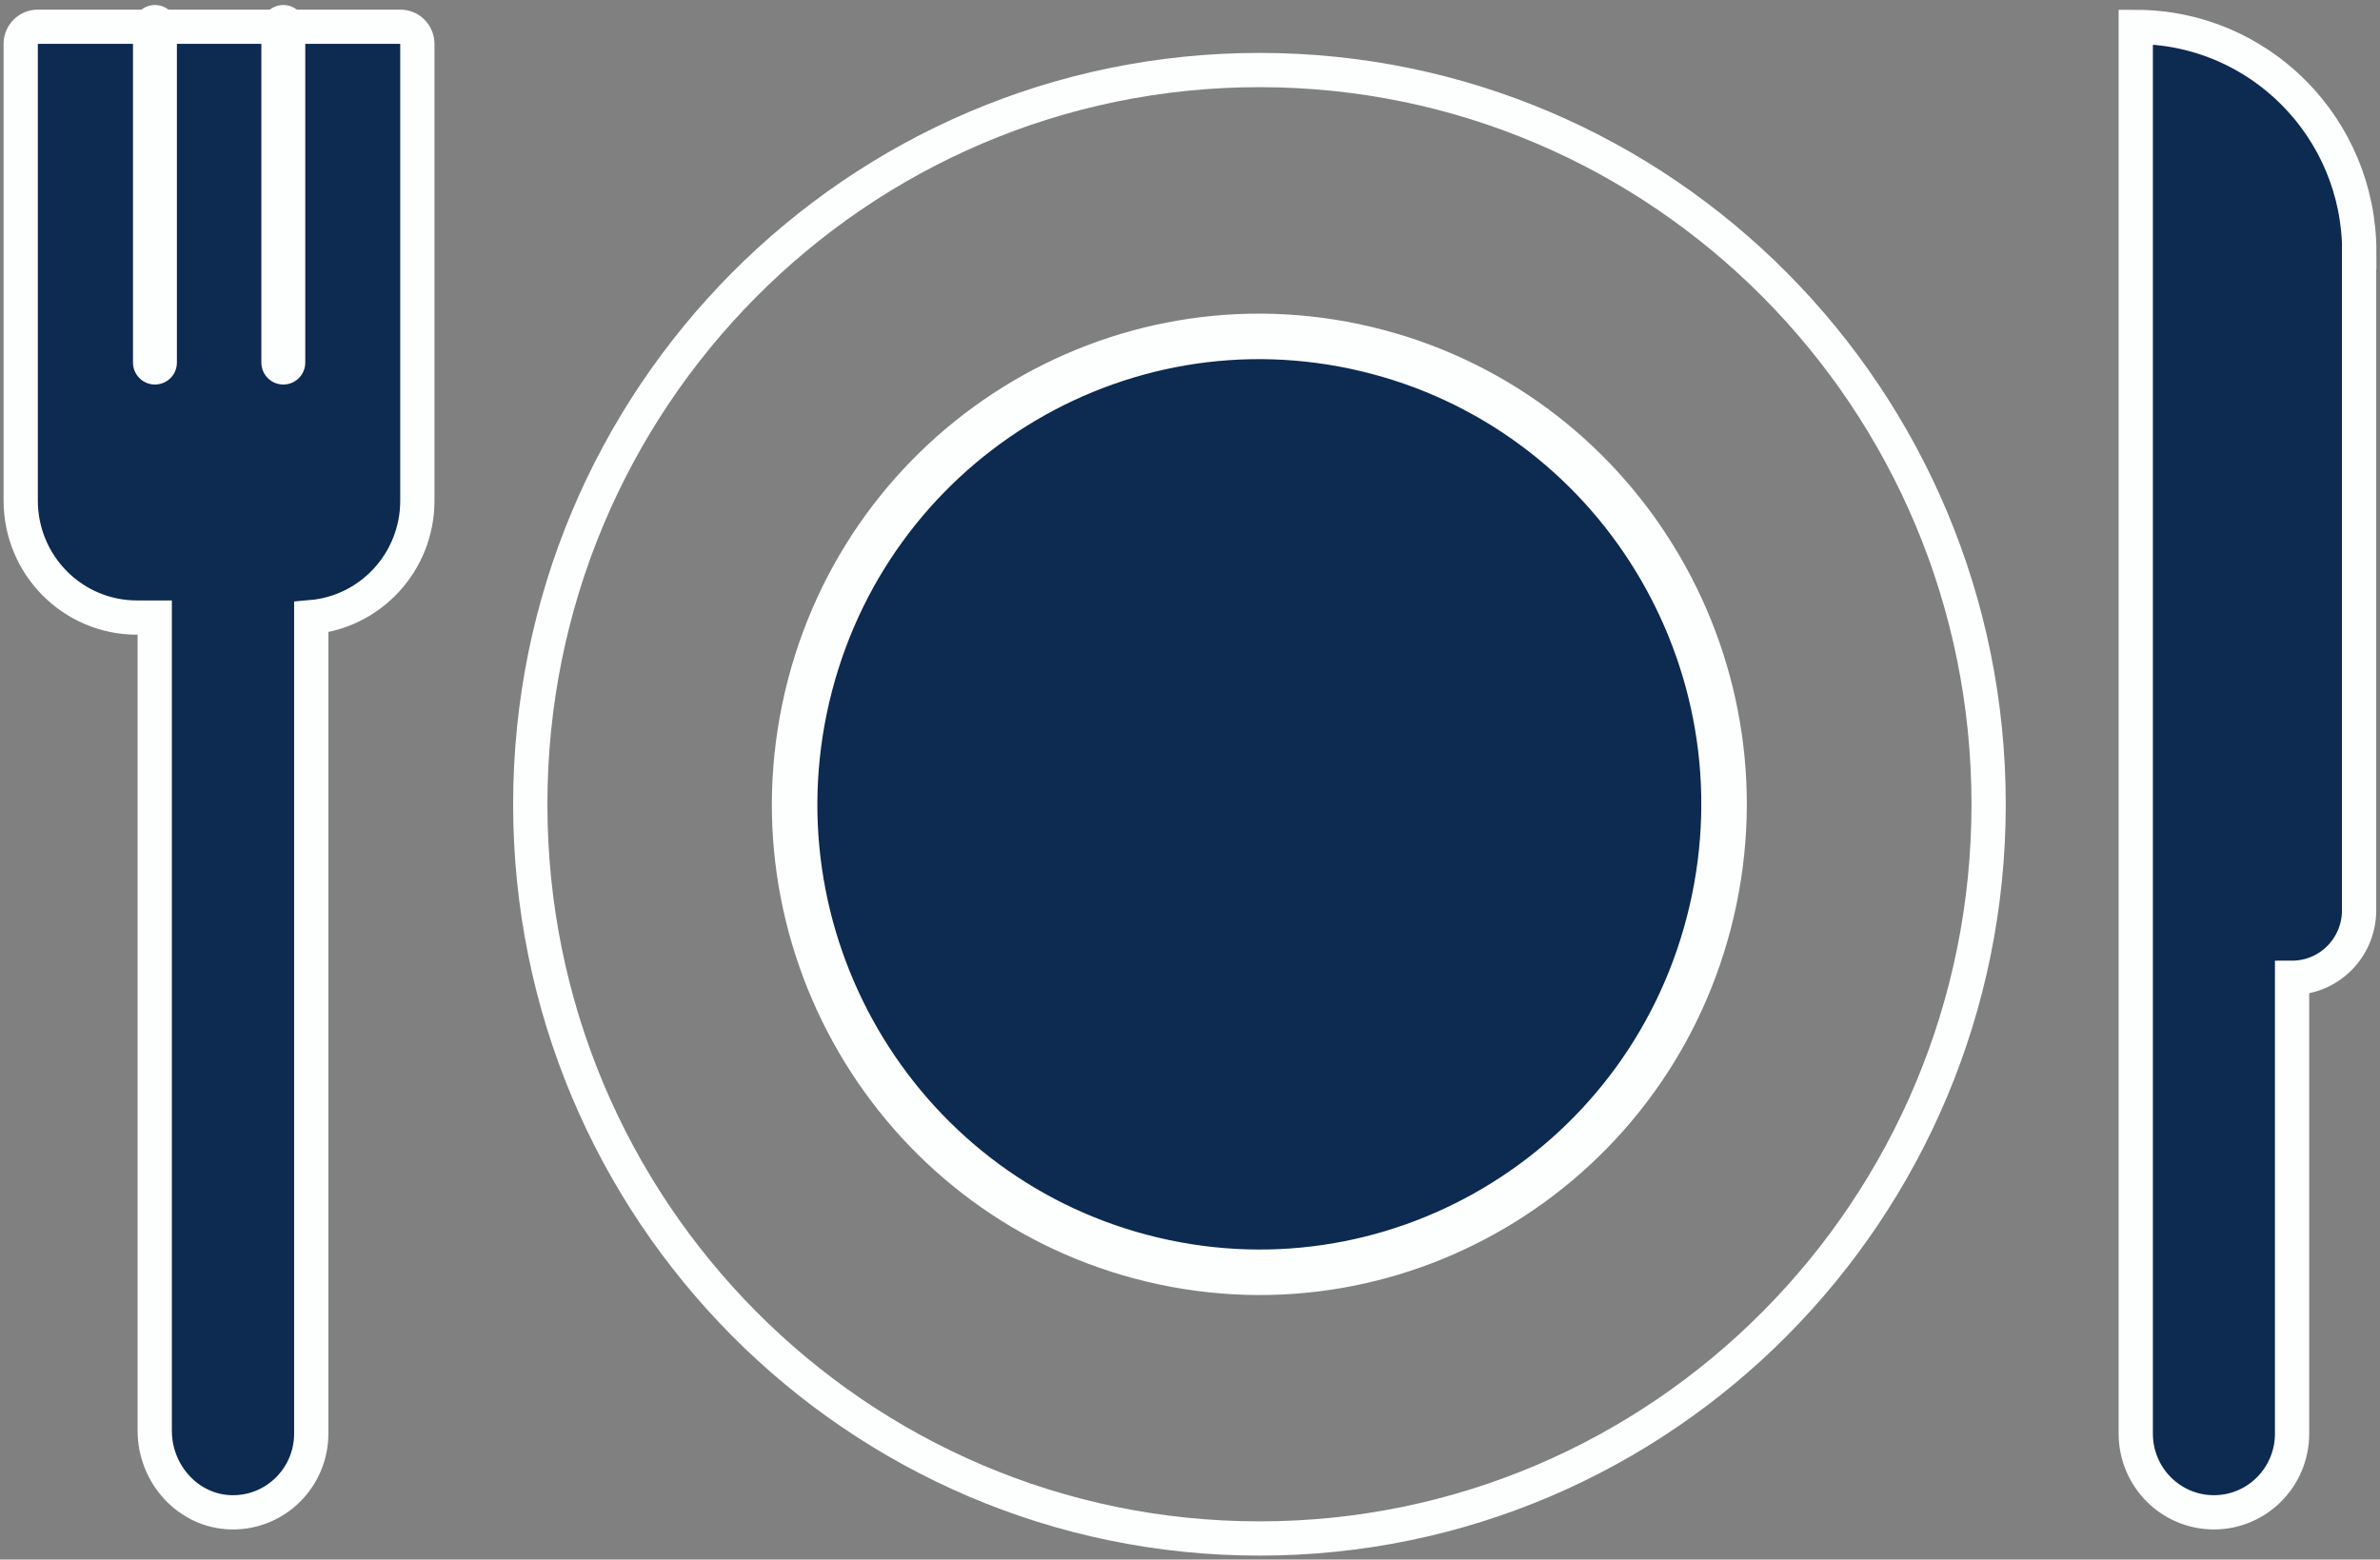 <svg width="148" height="97" viewBox="0 0 148 97" fill="none" xmlns="http://www.w3.org/2000/svg">
<rect x="0" y="0" width="148" height="97" fill="#808080" stroke="none"/>
<g clip-path="url(#clip0_1189_2154)">
<path d="M78.319 95.691C103.362 95.691 123.663 75.245 123.663 50.023C123.663 24.802 103.362 4.356 78.319 4.356C53.276 4.356 32.975 24.802 32.975 50.023C32.975 75.245 53.276 95.691 78.319 95.691Z" stroke="#FDFFFF" stroke-width="2.13" stroke-linecap="round" stroke-linejoin="round"/>
<path d="M106.432 56.713C110.098 41.072 100.479 25.4 84.949 21.708C69.419 18.016 53.857 27.703 50.192 43.344C46.526 58.986 56.145 74.658 71.675 78.349C87.205 82.041 102.767 72.354 106.432 56.713Z" fill="#0D2A50" stroke="#FDFFFF" stroke-width="2.83" stroke-miterlimit="10"/>
<path d="M1.288 2.729V31.13C1.288 35.156 4.52 38.411 8.517 38.411H9.623V88.997C9.623 91.689 11.713 94.014 14.398 94.063C17.132 94.112 19.355 91.897 19.355 89.168V38.386C23.049 38.068 25.953 34.948 25.953 31.142V2.729C25.953 2.141 25.479 1.664 24.895 1.664H2.345C1.762 1.664 1.288 2.141 1.288 2.729Z" fill="#0D2A50" stroke="#FDFFFF" stroke-width="2.13" stroke-miterlimit="10"/>
<path d="M9.635 1.676V22.552" stroke="#FDFFFF" stroke-width="2.73" stroke-linecap="round" stroke-linejoin="round"/>
<path d="M17.618 1.676V22.552" stroke="#FDFFFF" stroke-width="2.73" stroke-linecap="round" stroke-linejoin="round"/>
<path d="M146.712 15.675C146.712 7.942 140.491 1.676 132.812 1.676V89.168C132.812 91.873 134.987 94.063 137.672 94.063C140.358 94.063 142.532 91.873 142.532 89.168V60.816C144.841 60.816 146.7 58.932 146.7 56.619V15.675H146.712Z" fill="#0D2A50" stroke="#FDFFFF" stroke-width="2.13" stroke-miterlimit="10"/>
</g>
<defs>
<clipPath id="clip0_1189_2154">
<rect width="148" height="97" fill="white"/>
</clipPath>
</defs>
</svg>